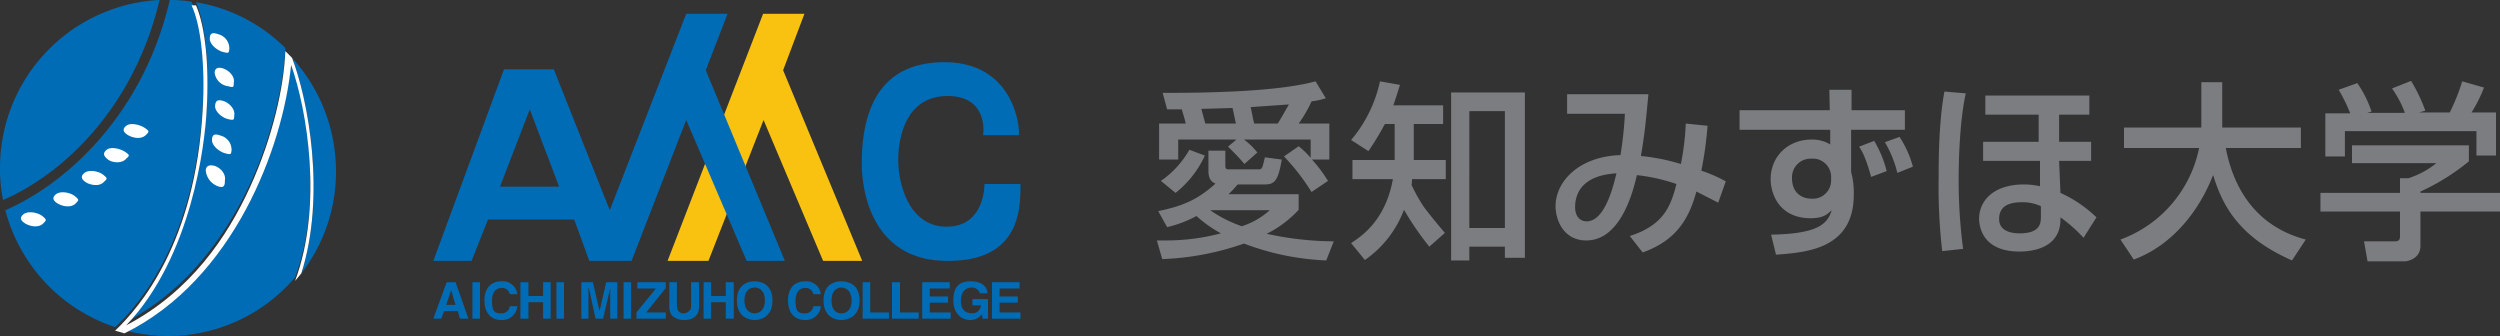 <svg id="Layer_1" data-name="Layer 1" xmlns="http://www.w3.org/2000/svg" viewBox="0 0 562.5 75.6"><rect x="0" y="0" width="562.5" height="75.6" fill="#333333" stroke="none"/><defs><style>.cls-1{fill:#006cb6}.cls-2{fill:#fff}</style></defs><path class="cls-1" d="M67.8 61.5a37.3 37.3 0 0 0 7.8-23A37.9 37.9 0 0 0 65.7 13c3.6 9.3 7.7 30.9 2.1 48.5zM46.5 24c-.4 7.9-3.4 33.1-18.1 48.4 14.5-7.5 23.1-20.8 27.9-31.1s7.6-22.6 7.9-30.5A37.1 37.1 0 0 0 44.1.5c2.1 4.8 3 13.5 2.4 23.5z"/><path class="cls-1" d="M45.6 23.9c.6-10.1-.4-19.1-2.5-23.5a27 27 0 0 0-4.9-.4c-5.9 25.5-23 41.2-37 47.3a37.8 37.8 0 0 0 24.7 26.3c5.6-5.2 18-19.8 19.7-49.7z"/><path class="cls-1" d="M65.5 13.9C63.7 32.3 52.6 62.2 28 74.3a39.3 39.3 0 0 0 9.8 1.3 37.5 37.5 0 0 0 28.6-13.2c6.3-16.9 2.7-38.3-.9-48.5zM35.9 0A37.8 37.8 0 0 0 0 37.8 33.8 33.8 0 0 0 .7 45c13.4-5.8 29.4-20.6 35.2-45z"/><path class="cls-2" d="M65.7 13l-1.5-1.5c-.3 7.9-2.8 19.3-7.9 30.5S42.9 65.6 28.4 73.2c14.7-15.4 17.7-40.6 18.1-48.5.6-9.9-.3-18.7-2.4-23.5h-1c2.1 4.4 3.1 13.5 2.5 23.6-1.7 29.8-14.1 44.3-19.7 49.6l2.1.6c24.6-12.1 35.7-42 37.5-60.4 3.6 10.2 7.2 31.6.9 48.6l1.4-1.7c5.6-17.6 1.5-39.2-2.1-48.5z"/><path class="cls-2" d="M51.6 11c-.1 1-.2 1-1.4.7s-3-1.6-3-3 .8-1.4 1.9-1a3.3 3.3 0 0 1 2.5 3.3zm1 7.6c0 1.1-.1 1.1-1.3.8a3.5 3.5 0 0 1-3-3c0-1 .7-1.4 1.9-1s2.7 1.7 2.4 3.2zm.1 7.4c0 1-.1 1.1-1.4.8s-3-1.7-2.9-3 .7-1.4 1.8-1.1 2.8 1.7 2.5 3.3zm-.6 7.8c-.1 1-.2 1-1.4.7s-3-1.6-3-3 .8-1.4 1.9-1a3.3 3.3 0 0 1 2.5 3.3zm-1.5 6.8c0 1-.1 1.7-1.3 1.4a4.2 4.2 0 0 1-3-3.6c0-1 .7-1.4 1.9-1.1s2.7 1.7 2.4 3.3zM9.8 50.2c.7-.7.7-.8-.3-1.6s-3.2-1.2-4.2-.4-.6 1.5.4 2.1 3 1.1 4.1-.1zm7.3-4.5c.7-.7.7-.8-.3-1.6s-3.2-1.2-4.2-.4-.6 1.5.4 2.1 3 1.1 4.1-.1zm6.3-4.8c.8-.7.8-.8-.2-1.6s-3.2-1.2-4.2-.4-.6 1.5.3 2.1 3.1 1.1 4.1-.1zm5-5.2c.8-.7.8-.8-.2-1.5s-3.2-1.3-4.2-.5-.6 1.5.3 2.2 3.1 1 4.1-.2zm4.5-5.4c.7-.7.7-.8-.3-1.5s-3.2-1.3-4.2-.5-.6 1.5.4 2.1 3 1.1 4.1-.1z"/><path d="M271.2 27.8l-.9-3.3 7-.2c.1.1.5 2.4.8 3.5zm-10.4 0v8.1h4.3v-4.5h13.1l-1.9 1.6a51.2 51.2 0 0 1 3.7 3.9l2.9-2.6a16 16 0 0 0-3-2.9h15v4.1a20.6 20.6 0 0 0-2.7-2.6l-3.3 2.3a48.8 48.8 0 0 1 6.2 8l3.7-2.5a33.4 33.4 0 0 0-3.6-4.8h3.9v-8.1h-6.9a28.3 28.3 0 0 0 2.9-5 15.9 15.9 0 0 0 3.2-.7l-2.3-3.8c-8.8 2.4-24.8 2.6-34.4 2.6l1 3.7h3.3c.4 1.4.5 1.6.9 3.2zm21.4 0c-.2-.6-.7-3.4-.8-3.7l8.6-.6c-.8 1.4-1.8 3.2-2.5 4.3zm-20.7 30.5a62.5 62.5 0 0 0 18.4-3.5 58.7 58.7 0 0 0 18.5 3.8l1.7-4.3a71.5 71.5 0 0 1-15.1-1.7 24.6 24.6 0 0 0 7.2-5.4v-3.5h-15.8c1.1-1 1.6-1.7 2.1-2.2h6.1c2.3 0 3-1 3.8-5.6l-3.8-.5c-.6 2.5-.6 2.7-1.4 2.7h-6.8c-.3 0-.7 0-.7-.8v-3.4h-3.8v4.6c0 1.7.7 2.5 1.6 2.8-3.9 3.5-7.1 5-12.9 6.2l2 3.6a25.7 25.7 0 0 0 6.6-2.5 28.4 28.4 0 0 0 5.5 3.9 48.1 48.1 0 0 1-12 1.6h-2.4zm24.3-11.1a17.2 17.2 0 0 1-6.4 3.7 29 29 0 0 1-7.1-3.6h13.5zm-18.2-13.5a20.9 20.9 0 0 1-6.4 7l3.3 2.7a22.9 22.9 0 0 0 6.6-8.4zm71-8.7v26.3h-8V25zm-13.5 27.4c-1.2-1.4-3.2-3.8-4.7-5.8a35.8 35.8 0 0 1-2.8-5 6.6 6.6 0 0 0 .1-1.3h7.6V36h-7.2v-8.1h6.6v-4.2h-11.2c.8-2.3 1.1-3.4 1.5-4.6l-4.5-.8a30.3 30.3 0 0 1-6.5 13.2l3.9 2.5a65.3 65.3 0 0 0 3.7-6.1h2.2V36h-9.5v4.3h9.1c-1.7 9.5-7.3 13-9.4 14.4l3.1 3.8a24 24 0 0 0 8.8-11.3 66 66 0 0 0 5.7 8.3zm1.4-31.6v37.8h4.1v-3.1h8V58h4.5V20.8zM363.7 39c-.7 2.9-2.6 10.8-6.7 10.8-1.4 0-2.6-1-2.6-3.2s.8-7.1 9.3-7.6zm15.6-11.2a58.5 58.5 0 0 1-1.1 9.1 45.6 45.6 0 0 0-9-1.8c.3-1.7.7-4.3 1-6.9.6-5.7.6-6.3.7-7h-18.3v4.4h13a80.4 80.4 0 0 1-1 9.3c-9.3.3-14.6 5.9-14.6 11.5 0 3.1 1.8 7.7 6.9 7.7 7.2 0 10.2-9.4 11.4-14.7a41.4 41.4 0 0 1 8.9 2c-1.2 4.6-2.6 9.2-10.5 11.7l2.9 3.7c7.9-2.8 10.5-8 12.1-13.7l4.9 2.5 1.7-4.8a34.2 34.2 0 0 0-5.5-2.4 81.9 81.9 0 0 0 1.4-10.1zM412 40.5a4.1 4.1 0 0 1-4.4 4.2c-2.2 0-4.4-1.3-4.4-4.6a4.2 4.2 0 0 1 4.4-4.4 4.1 4.1 0 0 1 4.4 4zm-.3-15.7h-20.3v4.4h20.4v3.3a7.8 7.8 0 0 0-4.2-1.1c-5.2 0-9.2 3.7-9.2 8.9 0 3.3 1.9 8.8 9 8.8 2.8 0 3.8-.9 4.6-1.7h.1c-1 3.2-3.4 5.2-13.6 5.4l1.1 4.5c7.1-.5 17.5-1.4 17.5-13.5a18 18 0 0 0-.4-4.3 3.6 3.6 0 0 1-.2-1v-9.3h12.1v-4.4h-12v-4.6h-5zm18.7 12.7a23.2 23.2 0 0 0-3-6.7l-3.3 1.2a24.8 24.8 0 0 1 2.8 6.9zm-5.9 1a25.6 25.6 0 0 0-2.8-6.8l-3.4 1.3c.6.9 1.5 2.4 2.7 6.8zm34.7 10.1c0 1.5 0 3.9-4.8 3.9-.7 0-4.6 0-4.6-3.2s2.6-3.8 5.3-3.8a9.6 9.6 0 0 1 4.1.9zm-21.7-28c-1.3 6.8-1.3 15.9-1.3 19.1a125.6 125.6 0 0 0 .8 16.8l4.7-.5a117.3 117.3 0 0 1-1-15.8c0-4.8.3-13.4 1.6-19.2zm9.2.9v4.3h12v6.1h-12.5v4.3H459v5.7a17.1 17.1 0 0 0-3.6-.4c-7 0-10.1 3.8-10.1 7.7 0 1.7.7 7.4 9.1 7.4 2.1 0 9.1-.4 9.2-7.1v-.6a33.7 33.7 0 0 1 5.2 4.6l2.9-4.6a28.5 28.5 0 0 0-8.1-5.5l-.3-7.2h7.2v-4.3h-7.2v-6.1h6.8v-4.3zm30.4 32.4a27.8 27.8 0 0 0 17.7-20.6h-16.9v-4.6h17.4V18.5h4.7v10.2h17.7v4.6h-16.9c1.9 9.9 7.4 17.8 18 20.6l-3.1 4.7c-11.1-4.9-15.4-11.4-17.7-19.1h-.1c-3 7.7-8.9 15.6-17.8 18.9zm51.7-28.4a37.3 37.3 0 0 0-2.6-5.3l4.2-1.5a25.5 25.5 0 0 1 3.2 6.4l-1 .3h8.5a23.1 23.1 0 0 0-2.9-5.5l4.3-1.7a38.1 38.1 0 0 1 3.2 6.7l-1.4.4h6.9a45.9 45.9 0 0 0 2.8-7l4.9 1.4a32.5 32.5 0 0 1-2.8 5.6h5.5V35h-4.4v-5.5h-29.6v5.7h-4.4v-9.7zm26.7 7.2v3.6a49.2 49.2 0 0 1-10.9 6.8v.3h17.9v4.2h-17.9v7.7c0 3-3 3.5-3.5 3.5h-8.4l-.8-4.5h6.9c1.2 0 1.2-.6 1.2-1.4v-5.3h-17.9v-4.2H540v-3.3h1.9a19.7 19.7 0 0 0 6.3-3.4h-19v-4z" fill="#7c7d80"/><path fill="#fac210" d="M181 3.1h-9.3l-21.5 55.6h9.2L171.8 27l13.4 31.7h8.8l-17.8-42.9L181 3.1z"/><path class="cls-1" d="M158.8 15.8l4.9-12.7h-9.3l-17.2 44.2-12.6-31.7h-11.2L97.5 58.7h8.6l3.7-9.3h19.4l3.4 9.3h9.5L154.4 27 168 58.7h8.6zM112.5 42l6.7-17.4 6.6 17.4zm117.1-.6h-8.1s.2 9.6-8.5 9.6-10.9-10-10.9-15 1.7-14.4 11.1-14.4 8 8.8 8 8.8h8.1c0-4.9-3-16.4-16.8-16.4s-18.6 9.6-18.6 22.8c0 6.2 2.3 21.6 18.8 21.9s17-11.2 16.9-17.3zm-90.7 30.3h-1.6v-6.9l-1.6 6.9H134l-1.5-6.9h-.1v6.9h-1.6v-8.2h2.6l1.5 6.5 1.5-6.5h2.5zm3.1 0h-1.7v-8.2h1.7zm7.8 0h-6.6v-1.4l4.4-5.4h-4.2v-1.4h6.4v1.3l-4.4 5.5h4.4zm7.5-2.8c0 2.1-1.3 3.1-3.4 3.1a3.8 3.8 0 0 1-2.7-1 3.2 3.2 0 0 1-.6-2v-5.5h1.7v5.3c0 1.2.7 1.7 1.5 1.7s1.7-.6 1.7-1.6v-5.4h1.8zm2.7-.9v3.7h-1.7v-8.2h1.7v3.1h3.3v-3.1h1.8v8.2h-1.8V68zm7.5-.4c0-2.3 1.3-2.9 2.3-2.9s2.3.6 2.3 2.9-1.4 2.9-2.3 2.9-2.3-.6-2.3-2.9zm-1.7 0c0 3.9 2.9 4.4 4 4.4s4-.5 4-4.4-2.9-4.3-4-4.3-4 .4-4 4.3zm17.2-1.4a1.7 1.7 0 0 0-1.9-1.4c-.8 0-2.1.5-2.1 2.9s.6 2.8 2.1 2.8a1.8 1.8 0 0 0 1.9-1.6h1.7a3.4 3.4 0 0 1-3.6 3.1c-2.2 0-3.8-1.5-3.8-4.4s1.6-4.3 3.8-4.3a3.3 3.3 0 0 1 3.6 2.9zm4.1 1.4c0-2.3 1.3-2.9 2.2-2.9s2.3.6 2.3 2.9-1.3 2.9-2.3 2.9-2.2-.6-2.2-2.9zm-1.8 0c0 3.9 2.9 4.4 4 4.4s4.1-.5 4.1-4.4-2.9-4.3-4.1-4.3-4 .4-4 4.3zm10.5 2.7h4.2v1.4h-5.9v-8.2h1.7zm6.7 0h4.2v1.4h-6v-8.2h1.8zm11.2-5.4h-4.5v1.8h4.1v1.4h-4.1v2.2h4.7v1.4h-6.4v-8.2h6.2zm5.1 2.4h3.5v4.4h-1.2l-.2-1a3.1 3.1 0 0 1-2.6 1.3c-2 0-3.8-1.5-3.8-4.4s1.2-4.4 4.1-4.3 3.5 1.6 3.6 2.7h-1.7a1.9 1.9 0 0 0-1.9-1.3c-1.2 0-2.4.8-2.4 3s1.3 2.8 2.5 2.8a1.9 1.9 0 0 0 2-1.8h-1.9zm10.6-2.4h-4.5v1.8h4.1v1.4h-4.1v2.2h4.7v1.4h-6.4v-8.2h6.2zm-127.9.4l1 3.3h-2.1zM99.9 70h3.1l.5 1.7h1.9l-2.9-8.2h-2l-3 8.2h1.8zm8.1 1.7h-1.7v-8.2h1.7zm6.7-5.5a1.7 1.7 0 0 0-1.9-1.4c-.8 0-2.1.5-2.1 2.9s.6 2.8 2.1 2.8a1.8 1.8 0 0 0 1.9-1.6h1.7a3.4 3.4 0 0 1-3.6 3.1c-2.2 0-3.8-1.5-3.8-4.4s1.6-4.3 3.8-4.3a3.3 3.3 0 0 1 3.6 2.9zm4.2 1.8v3.7h-1.8v-8.2h1.8v3.1h3.3v-3.1h1.7v8.2h-1.7V68zm8 3.7h-1.7v-8.2h1.7z"/></svg>